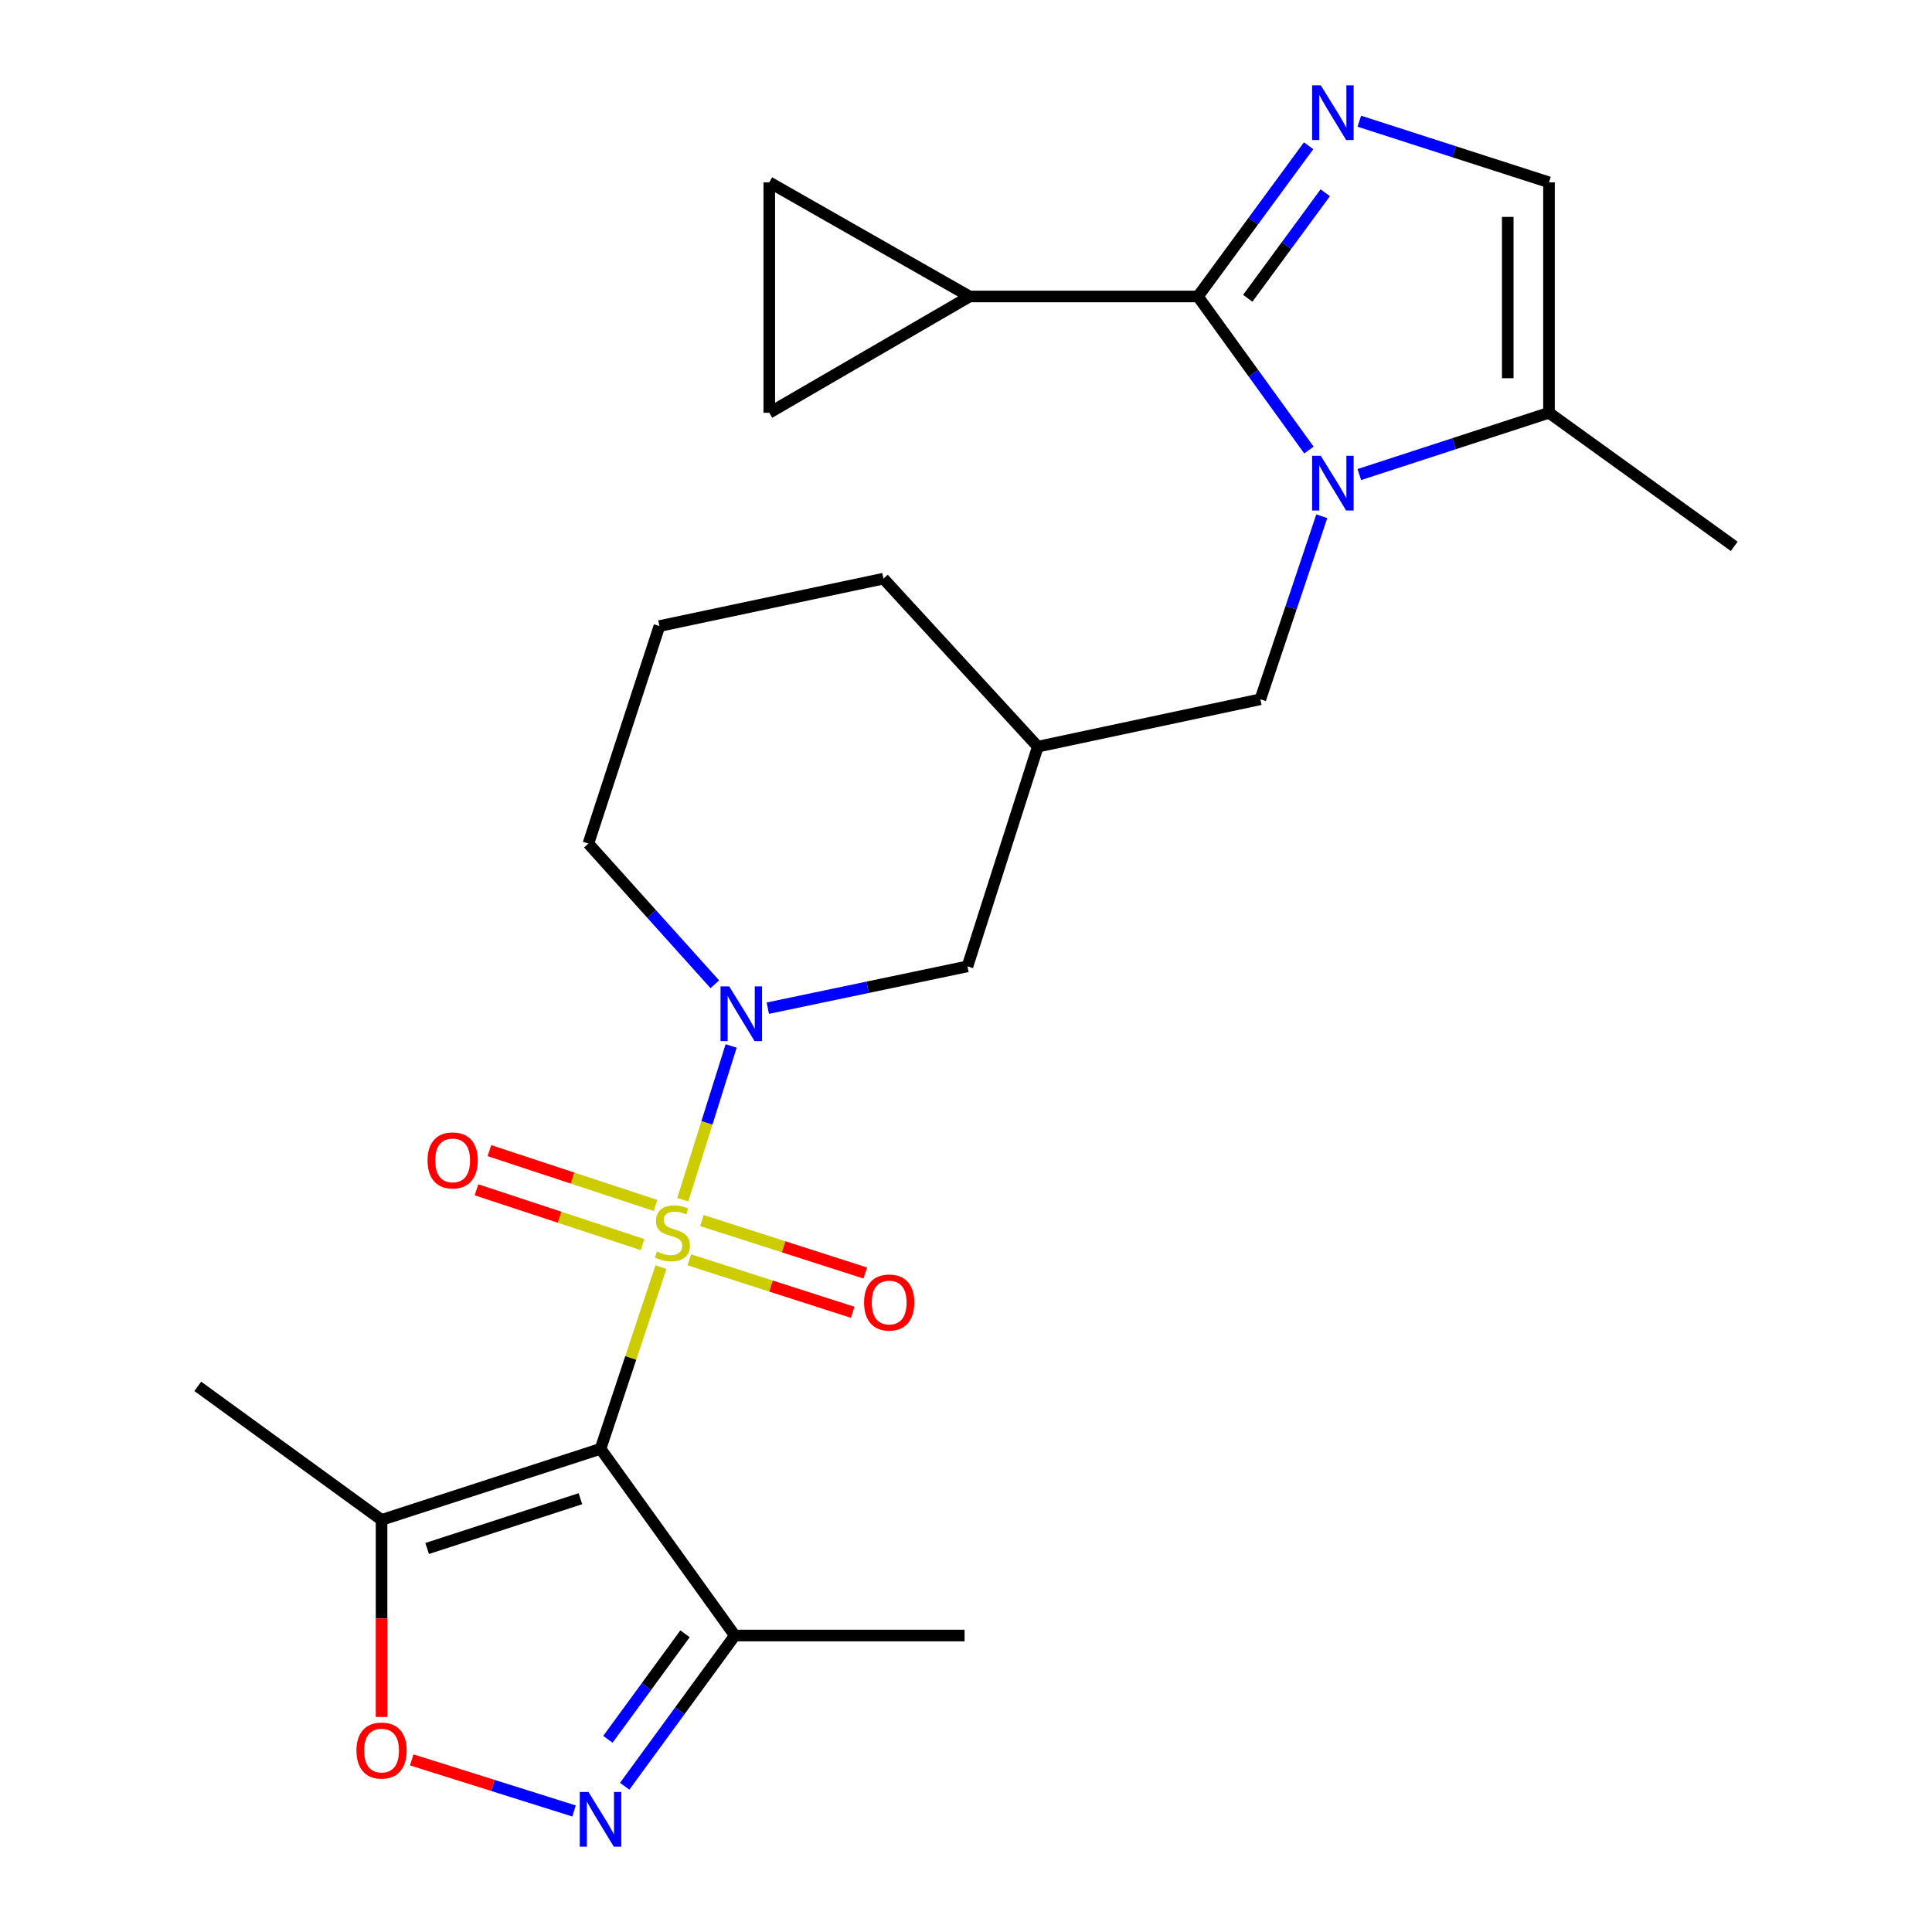 <?xml version='1.0' encoding='iso-8859-1'?>
<svg version='1.1' baseProfile='full'
              xmlns='http://www.w3.org/2000/svg'
                      xmlns:rdkit='http://www.rdkit.org/xml'
                      xmlns:xlink='http://www.w3.org/1999/xlink'
                  xml:space='preserve'
width='1000px' height='1000px' viewBox='0 0 1000 1000'>
<!-- END OF HEADER -->
<rect style='opacity:1.0;fill:#FFFFFF;stroke:none' width='1000' height='1000' x='0' y='0'> </rect>
<path class='bond-0' d='M 342.093,655.882 L 326.463,702.896' style='fill:none;fill-rule:evenodd;stroke:#CCCC00;stroke-width:6px;stroke-linecap:butt;stroke-linejoin:miter;stroke-opacity:1' />
<path class='bond-0' d='M 326.463,702.896 L 310.834,749.909' style='fill:none;fill-rule:evenodd;stroke:#000000;stroke-width:6px;stroke-linecap:butt;stroke-linejoin:miter;stroke-opacity:1' />
<path class='bond-3' d='M 353.397,620.965 L 365.917,581.177' style='fill:none;fill-rule:evenodd;stroke:#CCCC00;stroke-width:6px;stroke-linecap:butt;stroke-linejoin:miter;stroke-opacity:1' />
<path class='bond-3' d='M 365.917,581.177 L 378.437,541.39' style='fill:none;fill-rule:evenodd;stroke:#0000FF;stroke-width:6px;stroke-linecap:butt;stroke-linejoin:miter;stroke-opacity:1' />
<path class='bond-14' d='M 339.29,623.934 L 296.301,609.753' style='fill:none;fill-rule:evenodd;stroke:#CCCC00;stroke-width:6px;stroke-linecap:butt;stroke-linejoin:miter;stroke-opacity:1' />
<path class='bond-14' d='M 296.301,609.753 L 253.312,595.571' style='fill:none;fill-rule:evenodd;stroke:#FF0000;stroke-width:6px;stroke-linecap:butt;stroke-linejoin:miter;stroke-opacity:1' />
<path class='bond-14' d='M 332.601,644.21 L 289.612,630.029' style='fill:none;fill-rule:evenodd;stroke:#CCCC00;stroke-width:6px;stroke-linecap:butt;stroke-linejoin:miter;stroke-opacity:1' />
<path class='bond-14' d='M 289.612,630.029 L 246.623,615.847' style='fill:none;fill-rule:evenodd;stroke:#FF0000;stroke-width:6px;stroke-linecap:butt;stroke-linejoin:miter;stroke-opacity:1' />
<path class='bond-15' d='M 356.781,652.082 L 399.063,665.664' style='fill:none;fill-rule:evenodd;stroke:#CCCC00;stroke-width:6px;stroke-linecap:butt;stroke-linejoin:miter;stroke-opacity:1' />
<path class='bond-15' d='M 399.063,665.664 L 441.345,679.245' style='fill:none;fill-rule:evenodd;stroke:#FF0000;stroke-width:6px;stroke-linecap:butt;stroke-linejoin:miter;stroke-opacity:1' />
<path class='bond-15' d='M 363.311,631.755 L 405.592,645.336' style='fill:none;fill-rule:evenodd;stroke:#CCCC00;stroke-width:6px;stroke-linecap:butt;stroke-linejoin:miter;stroke-opacity:1' />
<path class='bond-15' d='M 405.592,645.336 L 447.874,658.918' style='fill:none;fill-rule:evenodd;stroke:#FF0000;stroke-width:6px;stroke-linecap:butt;stroke-linejoin:miter;stroke-opacity:1' />
<path class='bond-6' d='M 310.834,749.909 L 197.497,786.703' style='fill:none;fill-rule:evenodd;stroke:#000000;stroke-width:6px;stroke-linecap:butt;stroke-linejoin:miter;stroke-opacity:1' />
<path class='bond-6' d='M 300.426,775.735 L 221.091,801.491' style='fill:none;fill-rule:evenodd;stroke:#000000;stroke-width:6px;stroke-linecap:butt;stroke-linejoin:miter;stroke-opacity:1' />
<path class='bond-7' d='M 310.834,749.909 L 380.354,846.544' style='fill:none;fill-rule:evenodd;stroke:#000000;stroke-width:6px;stroke-linecap:butt;stroke-linejoin:miter;stroke-opacity:1' />
<path class='bond-1' d='M 684.159,267.201 L 668.26,314.573' style='fill:none;fill-rule:evenodd;stroke:#0000FF;stroke-width:6px;stroke-linecap:butt;stroke-linejoin:miter;stroke-opacity:1' />
<path class='bond-1' d='M 668.26,314.573 L 652.36,361.945' style='fill:none;fill-rule:evenodd;stroke:#000000;stroke-width:6px;stroke-linecap:butt;stroke-linejoin:miter;stroke-opacity:1' />
<path class='bond-2' d='M 677.509,232.95 L 648.774,193.203' style='fill:none;fill-rule:evenodd;stroke:#0000FF;stroke-width:6px;stroke-linecap:butt;stroke-linejoin:miter;stroke-opacity:1' />
<path class='bond-2' d='M 648.774,193.203 L 620.038,153.456' style='fill:none;fill-rule:evenodd;stroke:#000000;stroke-width:6px;stroke-linecap:butt;stroke-linejoin:miter;stroke-opacity:1' />
<path class='bond-10' d='M 703.583,245.634 L 752.669,229.643' style='fill:none;fill-rule:evenodd;stroke:#0000FF;stroke-width:6px;stroke-linecap:butt;stroke-linejoin:miter;stroke-opacity:1' />
<path class='bond-10' d='M 752.669,229.643 L 801.755,213.653' style='fill:none;fill-rule:evenodd;stroke:#000000;stroke-width:6px;stroke-linecap:butt;stroke-linejoin:miter;stroke-opacity:1' />
<path class='bond-4' d='M 620.038,153.456 L 648.687,114.447' style='fill:none;fill-rule:evenodd;stroke:#000000;stroke-width:6px;stroke-linecap:butt;stroke-linejoin:miter;stroke-opacity:1' />
<path class='bond-4' d='M 648.687,114.447 L 677.336,75.438' style='fill:none;fill-rule:evenodd;stroke:#0000FF;stroke-width:6px;stroke-linecap:butt;stroke-linejoin:miter;stroke-opacity:1' />
<path class='bond-4' d='M 645.841,154.391 L 665.895,127.085' style='fill:none;fill-rule:evenodd;stroke:#000000;stroke-width:6px;stroke-linecap:butt;stroke-linejoin:miter;stroke-opacity:1' />
<path class='bond-4' d='M 665.895,127.085 L 685.949,99.778' style='fill:none;fill-rule:evenodd;stroke:#0000FF;stroke-width:6px;stroke-linecap:butt;stroke-linejoin:miter;stroke-opacity:1' />
<path class='bond-9' d='M 620.038,153.456 L 501.862,153.456' style='fill:none;fill-rule:evenodd;stroke:#000000;stroke-width:6px;stroke-linecap:butt;stroke-linejoin:miter;stroke-opacity:1' />
<path class='bond-17' d='M 397.417,521.832 L 449.088,511.011' style='fill:none;fill-rule:evenodd;stroke:#0000FF;stroke-width:6px;stroke-linecap:butt;stroke-linejoin:miter;stroke-opacity:1' />
<path class='bond-17' d='M 449.088,511.011 L 500.759,500.19' style='fill:none;fill-rule:evenodd;stroke:#000000;stroke-width:6px;stroke-linecap:butt;stroke-linejoin:miter;stroke-opacity:1' />
<path class='bond-19' d='M 369.987,509.463 L 337.267,473.056' style='fill:none;fill-rule:evenodd;stroke:#0000FF;stroke-width:6px;stroke-linecap:butt;stroke-linejoin:miter;stroke-opacity:1' />
<path class='bond-19' d='M 337.267,473.056 L 304.547,436.648' style='fill:none;fill-rule:evenodd;stroke:#000000;stroke-width:6px;stroke-linecap:butt;stroke-linejoin:miter;stroke-opacity:1' />
<path class='bond-27' d='M 703.58,62.735 L 752.668,78.555' style='fill:none;fill-rule:evenodd;stroke:#0000FF;stroke-width:6px;stroke-linecap:butt;stroke-linejoin:miter;stroke-opacity:1' />
<path class='bond-27' d='M 752.668,78.555 L 801.755,94.374' style='fill:none;fill-rule:evenodd;stroke:#000000;stroke-width:6px;stroke-linecap:butt;stroke-linejoin:miter;stroke-opacity:1' />
<path class='bond-5' d='M 323.334,924.567 L 351.844,885.556' style='fill:none;fill-rule:evenodd;stroke:#0000FF;stroke-width:6px;stroke-linecap:butt;stroke-linejoin:miter;stroke-opacity:1' />
<path class='bond-5' d='M 351.844,885.556 L 380.354,846.544' style='fill:none;fill-rule:evenodd;stroke:#000000;stroke-width:6px;stroke-linecap:butt;stroke-linejoin:miter;stroke-opacity:1' />
<path class='bond-5' d='M 314.649,900.266 L 334.606,872.958' style='fill:none;fill-rule:evenodd;stroke:#0000FF;stroke-width:6px;stroke-linecap:butt;stroke-linejoin:miter;stroke-opacity:1' />
<path class='bond-5' d='M 334.606,872.958 L 354.563,845.65' style='fill:none;fill-rule:evenodd;stroke:#000000;stroke-width:6px;stroke-linecap:butt;stroke-linejoin:miter;stroke-opacity:1' />
<path class='bond-25' d='M 297.123,937.358 L 255.116,924.138' style='fill:none;fill-rule:evenodd;stroke:#0000FF;stroke-width:6px;stroke-linecap:butt;stroke-linejoin:miter;stroke-opacity:1' />
<path class='bond-25' d='M 255.116,924.138 L 213.108,910.918' style='fill:none;fill-rule:evenodd;stroke:#FF0000;stroke-width:6px;stroke-linecap:butt;stroke-linejoin:miter;stroke-opacity:1' />
<path class='bond-8' d='M 197.497,786.703 L 197.497,837.703' style='fill:none;fill-rule:evenodd;stroke:#000000;stroke-width:6px;stroke-linecap:butt;stroke-linejoin:miter;stroke-opacity:1' />
<path class='bond-8' d='M 197.497,837.703 L 197.497,888.703' style='fill:none;fill-rule:evenodd;stroke:#FF0000;stroke-width:6px;stroke-linecap:butt;stroke-linejoin:miter;stroke-opacity:1' />
<path class='bond-20' d='M 197.497,786.703 L 102.369,717.575' style='fill:none;fill-rule:evenodd;stroke:#000000;stroke-width:6px;stroke-linecap:butt;stroke-linejoin:miter;stroke-opacity:1' />
<path class='bond-21' d='M 380.354,846.544 L 499.265,846.544' style='fill:none;fill-rule:evenodd;stroke:#000000;stroke-width:6px;stroke-linecap:butt;stroke-linejoin:miter;stroke-opacity:1' />
<path class='bond-12' d='M 501.862,153.456 L 398.181,94.374' style='fill:none;fill-rule:evenodd;stroke:#000000;stroke-width:6px;stroke-linecap:butt;stroke-linejoin:miter;stroke-opacity:1' />
<path class='bond-13' d='M 501.862,153.456 L 398.181,213.653' style='fill:none;fill-rule:evenodd;stroke:#000000;stroke-width:6px;stroke-linecap:butt;stroke-linejoin:miter;stroke-opacity:1' />
<path class='bond-11' d='M 801.755,213.653 L 801.755,94.374' style='fill:none;fill-rule:evenodd;stroke:#000000;stroke-width:6px;stroke-linecap:butt;stroke-linejoin:miter;stroke-opacity:1' />
<path class='bond-11' d='M 780.405,195.761 L 780.405,112.266' style='fill:none;fill-rule:evenodd;stroke:#000000;stroke-width:6px;stroke-linecap:butt;stroke-linejoin:miter;stroke-opacity:1' />
<path class='bond-22' d='M 801.755,213.653 L 897.631,282.781' style='fill:none;fill-rule:evenodd;stroke:#000000;stroke-width:6px;stroke-linecap:butt;stroke-linejoin:miter;stroke-opacity:1' />
<path class='bond-28' d='M 398.181,94.374 L 398.181,213.653' style='fill:none;fill-rule:evenodd;stroke:#000000;stroke-width:6px;stroke-linecap:butt;stroke-linejoin:miter;stroke-opacity:1' />
<path class='bond-16' d='M 652.36,361.945 L 537.174,386.462' style='fill:none;fill-rule:evenodd;stroke:#000000;stroke-width:6px;stroke-linecap:butt;stroke-linejoin:miter;stroke-opacity:1' />
<path class='bond-18' d='M 500.759,500.19 L 537.174,386.462' style='fill:none;fill-rule:evenodd;stroke:#000000;stroke-width:6px;stroke-linecap:butt;stroke-linejoin:miter;stroke-opacity:1' />
<path class='bond-26' d='M 537.174,386.462 L 457.287,299.506' style='fill:none;fill-rule:evenodd;stroke:#000000;stroke-width:6px;stroke-linecap:butt;stroke-linejoin:miter;stroke-opacity:1' />
<path class='bond-23' d='M 304.547,436.648 L 341.318,324.047' style='fill:none;fill-rule:evenodd;stroke:#000000;stroke-width:6px;stroke-linecap:butt;stroke-linejoin:miter;stroke-opacity:1' />
<path class='bond-24' d='M 341.318,324.047 L 457.287,299.506' style='fill:none;fill-rule:evenodd;stroke:#000000;stroke-width:6px;stroke-linecap:butt;stroke-linejoin:miter;stroke-opacity:1' />
<path  class='atom-0' d='M 340.019 647.775
Q 340.339 647.895, 341.659 648.455
Q 342.979 649.015, 344.419 649.375
Q 345.899 649.695, 347.339 649.695
Q 350.019 649.695, 351.579 648.415
Q 353.139 647.095, 353.139 644.815
Q 353.139 643.255, 352.339 642.295
Q 351.579 641.335, 350.379 640.815
Q 349.179 640.295, 347.179 639.695
Q 344.659 638.935, 343.139 638.215
Q 341.659 637.495, 340.579 635.975
Q 339.539 634.455, 339.539 631.895
Q 339.539 628.335, 341.939 626.135
Q 344.379 623.935, 349.179 623.935
Q 352.459 623.935, 356.179 625.495
L 355.259 628.575
Q 351.859 627.175, 349.299 627.175
Q 346.539 627.175, 345.019 628.335
Q 343.499 629.455, 343.539 631.415
Q 343.539 632.935, 344.299 633.855
Q 345.099 634.775, 346.219 635.295
Q 347.379 635.815, 349.299 636.415
Q 351.859 637.215, 353.379 638.015
Q 354.899 638.815, 355.979 640.455
Q 357.099 642.055, 357.099 644.815
Q 357.099 648.735, 354.459 650.855
Q 351.859 652.935, 347.499 652.935
Q 344.979 652.935, 343.059 652.375
Q 341.179 651.855, 338.939 650.935
L 340.019 647.775
' fill='#CCCC00'/>
<path  class='atom-2' d='M 683.642 235.931
L 692.922 250.931
Q 693.842 252.411, 695.322 255.091
Q 696.802 257.771, 696.882 257.931
L 696.882 235.931
L 700.642 235.931
L 700.642 264.251
L 696.762 264.251
L 686.802 247.851
Q 685.642 245.931, 684.402 243.731
Q 683.202 241.531, 682.842 240.851
L 682.842 264.251
L 679.162 264.251
L 679.162 235.931
L 683.642 235.931
' fill='#0000FF'/>
<path  class='atom-4' d='M 377.427 510.547
L 386.707 525.547
Q 387.627 527.027, 389.107 529.707
Q 390.587 532.387, 390.667 532.547
L 390.667 510.547
L 394.427 510.547
L 394.427 538.867
L 390.547 538.867
L 380.587 522.467
Q 379.427 520.547, 378.187 518.347
Q 376.987 516.147, 376.627 515.467
L 376.627 538.867
L 372.947 538.867
L 372.947 510.547
L 377.427 510.547
' fill='#0000FF'/>
<path  class='atom-5' d='M 683.642 44.167
L 692.922 59.167
Q 693.842 60.647, 695.322 63.327
Q 696.802 66.007, 696.882 66.167
L 696.882 44.167
L 700.642 44.167
L 700.642 72.487
L 696.762 72.487
L 686.802 56.087
Q 685.642 54.167, 684.402 51.967
Q 683.202 49.767, 682.842 49.087
L 682.842 72.487
L 679.162 72.487
L 679.162 44.167
L 683.642 44.167
' fill='#0000FF'/>
<path  class='atom-6' d='M 304.574 927.513
L 313.854 942.513
Q 314.774 943.993, 316.254 946.673
Q 317.734 949.353, 317.814 949.513
L 317.814 927.513
L 321.574 927.513
L 321.574 955.833
L 317.694 955.833
L 307.734 939.433
Q 306.574 937.513, 305.334 935.313
Q 304.134 933.113, 303.774 932.433
L 303.774 955.833
L 300.094 955.833
L 300.094 927.513
L 304.574 927.513
' fill='#0000FF'/>
<path  class='atom-9' d='M 184.497 906.086
Q 184.497 899.286, 187.857 895.486
Q 191.217 891.686, 197.497 891.686
Q 203.777 891.686, 207.137 895.486
Q 210.497 899.286, 210.497 906.086
Q 210.497 912.966, 207.097 916.886
Q 203.697 920.766, 197.497 920.766
Q 191.257 920.766, 187.857 916.886
Q 184.497 913.006, 184.497 906.086
M 197.497 917.566
Q 201.817 917.566, 204.137 914.686
Q 206.497 911.766, 206.497 906.086
Q 206.497 900.526, 204.137 897.726
Q 201.817 894.886, 197.497 894.886
Q 193.177 894.886, 190.817 897.686
Q 188.497 900.486, 188.497 906.086
Q 188.497 911.806, 190.817 914.686
Q 193.177 917.566, 197.497 917.566
' fill='#FF0000'/>
<path  class='atom-15' d='M 221.292 600.618
Q 221.292 593.818, 224.652 590.018
Q 228.012 586.218, 234.292 586.218
Q 240.572 586.218, 243.932 590.018
Q 247.292 593.818, 247.292 600.618
Q 247.292 607.498, 243.892 611.418
Q 240.492 615.298, 234.292 615.298
Q 228.052 615.298, 224.652 611.418
Q 221.292 607.538, 221.292 600.618
M 234.292 612.098
Q 238.612 612.098, 240.932 609.218
Q 243.292 606.298, 243.292 600.618
Q 243.292 595.058, 240.932 592.258
Q 238.612 589.418, 234.292 589.418
Q 229.972 589.418, 227.612 592.218
Q 225.292 595.018, 225.292 600.618
Q 225.292 606.338, 227.612 609.218
Q 229.972 612.098, 234.292 612.098
' fill='#FF0000'/>
<path  class='atom-16' d='M 447.24 674.182
Q 447.24 667.382, 450.6 663.582
Q 453.96 659.782, 460.24 659.782
Q 466.52 659.782, 469.88 663.582
Q 473.24 667.382, 473.24 674.182
Q 473.24 681.062, 469.84 684.982
Q 466.44 688.862, 460.24 688.862
Q 454 688.862, 450.6 684.982
Q 447.24 681.102, 447.24 674.182
M 460.24 685.662
Q 464.56 685.662, 466.88 682.782
Q 469.24 679.862, 469.24 674.182
Q 469.24 668.622, 466.88 665.822
Q 464.56 662.982, 460.24 662.982
Q 455.92 662.982, 453.56 665.782
Q 451.24 668.582, 451.24 674.182
Q 451.24 679.902, 453.56 682.782
Q 455.92 685.662, 460.24 685.662
' fill='#FF0000'/>
</svg>
